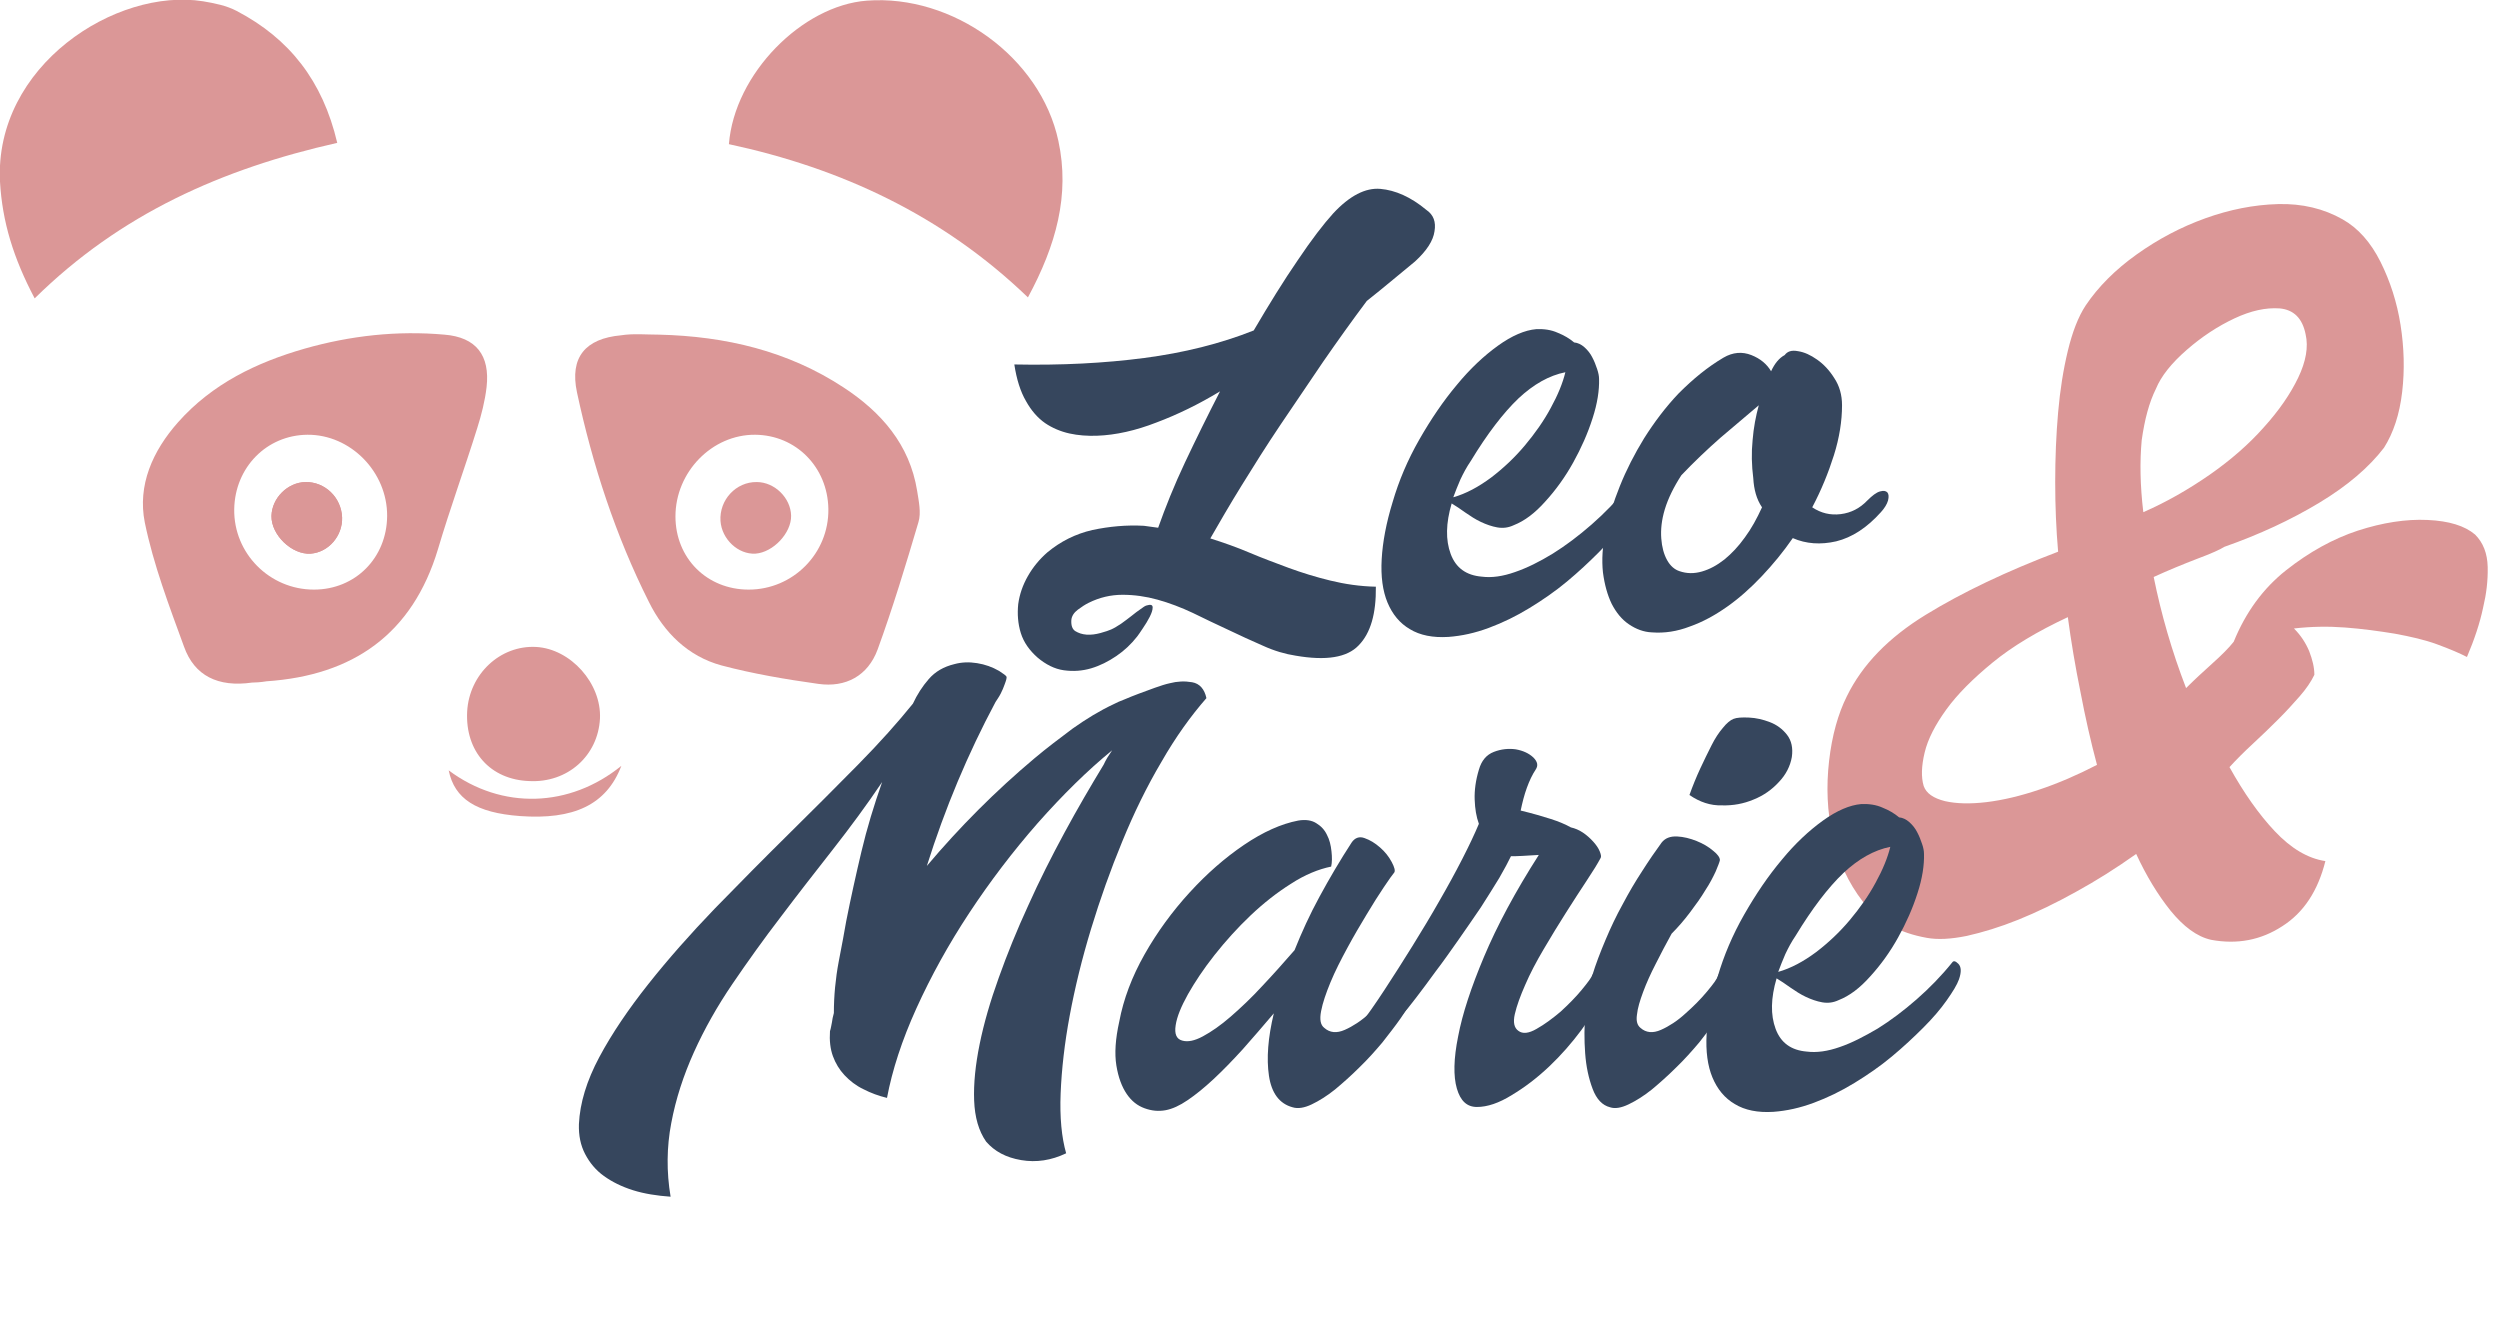 <?xml version="1.0" encoding="utf-8"?>
<!-- Generator: Adobe Illustrator 24.2.0, SVG Export Plug-In . SVG Version: 6.00 Build 0)  -->
<svg version="1.1" id="Ebene_1" xmlns="http://www.w3.org/2000/svg" xmlns:xlink="http://www.w3.org/1999/xlink" x="0px" y="0px"
	 viewBox="0 0 771.7 406.7" style="enable-background:new 0 0 771.7 406.7;" xml:space="preserve">
<style type="text/css">
	.st0{enable-background:new    ;}
	.st1{fill:#DB9797;}
	.st2{fill:#36465D;}
</style>
<g class="st0">
	<path class="st1" d="M723.1,67.7c4.8,2.7,8.7,7.1,11.7,13.1c3,6,5.1,12.5,6.2,19.5c1.1,7,1.3,13.9,0.5,20.7
		c-0.8,6.9-2.7,12.6-5.6,17.2c-4.6,6-11.2,11.7-20,17s-18.5,9.8-29.3,13.6c-1.2,0.8-4.1,2.1-8.4,3.7c-4.4,1.7-8.8,3.5-13.4,5.6
		c2.3,11.4,5.6,22.9,10,34.3c2.5-2.5,5.2-5,8.1-7.6c2.9-2.6,5.1-4.8,6.6-6.7c3.7-9.1,9.1-16.5,16.2-22.1c7.1-5.6,14.5-9.7,22.1-12.2
		c7.7-2.5,14.9-3.6,21.5-3.3c6.7,0.3,11.5,1.8,14.7,4.5c2.5,2.5,3.8,5.8,3.9,10c0.1,4.2-0.4,8.3-1.4,12.5c-1,4.8-2.7,9.9-5,15.3
		c-2.3-1.2-5.4-2.5-9.2-3.9c-3.8-1.4-8.2-2.4-13.1-3.3c-4.9-0.8-10-1.5-15.3-1.9c-5.3-0.4-10.6-0.3-15.8,0.3c2.1,2.1,3.6,4.4,4.7,7
		c1,2.6,1.6,5,1.6,7.3c-1,2.1-2.5,4.3-4.5,6.6c-2,2.3-4.2,4.7-6.7,7.2c-2.5,2.5-5.1,5-7.8,7.5c-2.7,2.5-5.1,4.9-7.2,7.2
		c4.4,7.9,9,14.5,14,19.8c5,5.3,10.2,8.4,15.6,9.2c-2.3,9.2-6.7,15.9-13.3,20.1c-6.6,4.3-13.9,5.7-22,4.2c-4.4-1-8.5-4.1-12.5-9
		c-4-5-7.5-10.8-10.6-17.5c-6.2,4.4-12.4,8.3-18.6,11.7c-6.1,3.4-12.1,6.3-17.8,8.6c-5.7,2.3-11,3.9-15.9,5c-4.9,1-9,1.2-12.3,0.6
		c-8.5-1.5-15.1-5.1-19.7-11.1c-4.6-5.9-7.7-12.7-9.4-20.3c-1.7-7.6-2-15.3-1.1-23.2c0.9-7.9,2.8-14.6,5.5-20
		c4.8-9.8,12.9-18.1,24.3-25.1c11.4-7,25.1-13.5,40.9-19.5c-0.6-6.9-0.9-14-0.9-21.5s0.3-14.7,0.9-21.5c0.6-6.9,1.6-13.2,3-19
		c1.4-5.8,3.2-10.5,5.5-14c3.9-5.8,9.2-11.1,15.8-15.8c6.6-4.7,13.6-8.4,21.1-11.1c7.5-2.7,15-4.2,22.5-4.4
		C710.6,62.8,717.3,64.4,723.1,67.7z M647.3,236.1c-1.9-7.1-3.6-14.6-5.1-22.5c-1.6-7.9-2.9-15.6-3.9-23.1c-9.4,4.4-17.1,9-23.2,14
		c-6.1,5-10.9,9.8-14.3,14.5c-3.4,4.7-5.7,9.1-6.7,13.3c-1,4.2-1.1,7.6-0.3,10.3c0.8,2.3,3,3.8,6.6,4.7c3.5,0.8,7.8,0.9,12.8,0.3
		c5-0.6,10.5-1.9,16.4-3.9C635.3,241.8,641.3,239.2,647.3,236.1z M661.6,158.1c7.1-3.1,13.9-7,20.4-11.5c6.6-4.6,12.2-9.5,16.8-14.7
		c4.7-5.2,8.2-10.3,10.6-15.3c2.4-5,3.2-9.5,2.3-13.4c-1-5-3.7-7.6-8-8c-4.3-0.3-8.9,0.7-14,3.1c-5.1,2.4-10,5.6-14.7,9.7
		c-4.7,4.1-7.9,8.1-9.5,12c-2.1,4.2-3.5,9.5-4.4,15.9C660.5,142.4,660.6,149.8,661.6,158.1z"/>
</g>
<path class="st1" d="M77.8,210.7c-10.5,1.5-17.8-2.1-21-11.1c-4.6-12.6-9.4-25.2-12.1-38.3c-2.3-11.5,2.4-22.1,10.3-31
	c10.5-11.8,24.1-18.4,39.1-22.7c14.1-4,28.5-5.6,43.1-4.3c9.8,0.8,14.1,6.4,13,16.2c-0.5,4.3-1.6,8.6-2.9,12.7
	c-3.9,12.5-8.4,24.8-12.1,37.3c-7.9,26.3-26.3,39-52.9,40.8C80.5,210.6,78.7,210.7,77.8,210.7z M96.9,182c12.8,0,22.5-9.8,22.6-22.7
	c0.1-13.6-11.3-25.2-24.6-25.1c-12.6,0.1-22.4,10.1-22.6,23C72.1,170.8,83.2,182,96.9,182z"/>
<path class="st1" d="M203.5,103.3c20.4,0.5,39.7,5,56.9,16.3c11.6,7.6,20.4,17.6,22.7,31.9c0.5,3.2,1.3,6.8,0.4,9.7
	c-3.9,13.2-7.9,26.4-12.6,39.3c-3,8.1-9.8,11.8-18.3,10.6c-10-1.4-20.1-3.1-29.9-5.7c-10.3-2.8-17.7-10.1-22.4-19.6
	c-10.3-20.5-17.4-42.3-22.2-64.7c-2.3-10.8,2.6-16.6,13.6-17.6C195.5,102.9,199.5,103.3,203.5,103.3z M231.1,182
	c13.7,0,24.8-11.2,24.6-24.9c-0.2-12.9-10-22.8-22.6-22.9c-13.3-0.1-24.6,11.5-24.6,25.2C208.5,172.3,218.2,182,231.1,182z"/>
<path class="st1" d="M10.7,92.1C4.1,79.6,0.7,68.4,0,56.1c-1.8-35.8,35.8-60,62.7-55.7c3.5,0.6,7.2,1.3,10.4,3
	c16.2,8.5,26.5,21.5,31,40.7C68.6,52.1,37.2,66,10.7,92.1z"/>
<path class="st1" d="M225,44.5c1.7-21.7,22.6-42.8,42.6-44.3c26.5-2,53.6,17.5,59.1,43.3c3.6,16.7-0.7,32.2-9.4,48.3
	C290.9,66.4,259.5,51.9,225,44.5z"/>
<path class="st1" d="M144.2,219.7c0.6-11.6,10.2-20.6,21.3-20c10.7,0.6,20.2,11.3,19.7,22.1c-0.6,11.5-10,19.9-21.8,19.3
	C151.4,240.7,143.6,232,144.2,219.7z"/>
<path class="st1" d="M191.8,236.4c-4.6,12.1-14.8,16.7-31.3,15.5c-13.5-1-20.2-5.3-22-14.1C155,250.1,175.9,249.3,191.8,236.4z"/>
<path class="st1" d="M105.6,159.7c-0.2-6.1-5.2-11-11.3-10.9c-5.5,0.1-10.4,4.9-10.5,10.5c-0.1,5.8,6.3,12,12.1,11.6
	C101.4,170.5,105.8,165.4,105.6,159.7z"/>
<path class="st1" d="M105.6,159.7c0.2,5.7-4.2,10.8-9.7,11.2c-5.8,0.4-12.2-5.8-12.1-11.6c0.1-5.5,5-10.4,10.5-10.5
	C100.3,148.7,105.3,153.6,105.6,159.7z"/>
<path class="st1" d="M244.2,159.2c0.1,5.3-5.5,11.3-11,11.7c-5.3,0.3-10.4-4.4-10.8-10.1c-0.4-6.5,4.8-12.1,11.2-12
	C239.1,148.8,244.1,153.7,244.2,159.2z"/>
<g class="st0">
	<path class="st2" d="M436.8,80.7c-2.2,1.8-4.5,3.7-6.9,5.7c-2.4,2-5.1,4.2-8,6.5c-4.5,6-9,12.3-13.5,18.8
		c-4.5,6.6-8.9,13.1-13.2,19.5c-4.3,6.4-8.2,12.6-11.9,18.6c-3.7,6-6.9,11.5-9.7,16.4c4.1,1.3,8.1,2.7,12.1,4.4
		c4,1.7,8.1,3.2,12.1,4.7c4.1,1.5,8.3,2.8,12.8,3.9c4.5,1.1,9.2,1.8,14.1,1.9c0.1,8.3-1.6,14.3-5.3,18.1c-3.6,3.8-10.1,4.8-19.4,3.2
		c-3.3-0.5-6.7-1.5-10.2-3.1c-3.5-1.5-7.1-3.2-10.7-4.9s-7.3-3.4-10.9-5.2c-3.6-1.7-7.3-3.1-10.9-4.1c-3.6-1-7.2-1.5-10.8-1.5
		c-3.6,0-7.1,0.8-10.5,2.5c-1,0.5-2.1,1.2-3.3,2.1c-1.2,0.9-1.9,2-2,3.2c-0.1,1.7,0.3,2.8,1.2,3.4c1,0.6,2.1,1,3.5,1.1
		c1.4,0.1,2.8-0.1,4.3-0.5c1.5-0.4,2.6-0.8,3.3-1.1c0.9-0.4,1.9-1,3.1-1.8c1.1-0.8,2.2-1.6,3.2-2.4c1-0.8,1.9-1.5,2.8-2.1
		c0.8-0.6,1.4-1,1.8-1.1c1.3-0.4,1.9-0.2,1.9,0.6c0,0.8-0.3,1.7-0.9,2.9s-1.3,2.3-2.1,3.5c-0.8,1.2-1.4,2.1-1.8,2.6
		c-1.8,2.3-3.9,4.3-6.4,6s-5.1,3-7.8,3.8c-2.7,0.8-5.5,1-8.4,0.6c-2.9-0.4-5.6-1.8-8.1-3.9c-2.5-2.2-4.3-4.7-5.2-7.6
		c-0.9-2.9-1.1-5.9-0.8-8.9c0.4-3,1.4-5.9,3-8.7c1.6-2.8,3.6-5.2,6-7.3c4.1-3.4,8.7-5.7,13.9-6.9c5.2-1.1,10.5-1.6,15.9-1.3l4.4,0.6
		c2.2-6.2,4.9-13,8.3-20.2c3.4-7.2,7-14.5,10.8-21.9c-6.6,4-13.2,7.2-19.6,9.6c-6.4,2.5-12.6,3.9-18.4,4.1c-2.9,0.1-5.8-0.1-8.5-0.7
		c-2.7-0.6-5.3-1.7-7.5-3.2c-2.3-1.6-4.3-3.9-5.9-6.8c-1.7-2.9-2.9-6.7-3.6-11.3c14.5,0.3,27.9-0.4,40.1-2
		c12.2-1.6,23.5-4.4,33.8-8.5c4.7-8,9.2-15.3,13.6-21.7c4.3-6.4,8-11.2,10.9-14.4c5.1-5.5,10-8,14.6-7.6c4.6,0.4,9.4,2.5,14.2,6.5
		c2.2,1.5,3,3.7,2.5,6.6C442.4,74.3,440.4,77.4,436.8,80.7z"/>
	<path class="st2" d="M493.6,117c0.1,3.4-0.5,7.5-2,12.1c-1.5,4.7-3.5,9.2-6,13.7c-2.5,4.5-5.4,8.5-8.6,12c-3.2,3.6-6.4,6-9.7,7.3
		c-1.7,0.8-3.3,1-5.1,0.7c-1.7-0.3-3.4-0.9-5.1-1.7c-1.7-0.8-3.2-1.8-4.8-2.9c-1.5-1.1-2.9-2-4.2-2.8c-1.8,6.1-1.9,11.3-0.3,15.6
		c1.6,4.3,4.8,6.6,9.6,7c3.1,0.4,6.5-0.1,10.2-1.4c3.8-1.3,7.6-3.2,11.7-5.7c4-2.5,8-5.5,12-9c4-3.5,7.7-7.3,11-11.4
		c0.4-0.6,1-0.5,1.9,0.4c0.9,0.9,1,2.5,0.2,4.8c-0.6,1.7-1.9,3.8-3.8,6.5c-1.9,2.7-4.3,5.5-7.2,8.4c-2.9,2.9-6.1,5.9-9.7,8.9
		c-3.6,3-7.5,5.7-11.6,8.2c-4.1,2.5-8.2,4.5-12.5,6.1c-4.3,1.6-8.4,2.5-12.5,2.8c-4.8,0.3-8.8-0.5-11.9-2.4
		c-3.1-1.8-5.4-4.6-6.9-8.2c-1.5-3.6-2.1-8.1-1.8-13.4c0.3-5.3,1.4-11.2,3.4-17.7c1.9-6.5,4.6-12.9,8.2-19.2
		c3.6-6.3,7.4-11.9,11.6-16.9c4.1-5,8.4-9,12.7-12.1c4.3-3.1,8.3-4.8,11.8-5.1c2.4-0.1,4.6,0.2,6.6,1.1c2,0.8,3.7,1.8,5.1,3
		c1.1,0.1,2.2,0.6,3.2,1.5c1,0.9,1.8,1.9,2.4,3.1c0.6,1.1,1.1,2.4,1.5,3.6C493.4,115.1,493.6,116.1,493.6,117z M454,142.3
		c-1.3,1.9-2.3,3.8-3.2,5.7c-0.8,1.9-1.6,3.8-2.2,5.5c3.9-1.1,7.8-3.2,11.7-6.1c3.8-2.9,7.3-6.2,10.4-9.9c3.1-3.7,5.8-7.5,8-11.6
		c2.2-4,3.7-7.7,4.5-11c-5,1-9.8,3.7-14.5,8.1C464,127.5,459.1,133.9,454,142.3z"/>
	<path class="st2" d="M532,110.4c2.9-1.7,5.8-1.9,8.6-0.8c2.8,1.1,4.8,2.8,6.1,5c1.1-2.4,2.5-4.1,4.2-5c0.8-1.1,2.1-1.6,4.1-1.2
		c2,0.3,3.9,1.2,5.9,2.6c2,1.4,3.8,3.3,5.3,5.7c1.6,2.4,2.4,5.2,2.4,8.4c0,4.8-0.8,10-2.5,15.4c-1.7,5.4-3.9,10.8-6.7,16.1
		c2.7,1.8,5.6,2.5,8.8,2.1c3.2-0.4,5.9-1.8,8.2-4.2c1.5-1.5,2.8-2.5,3.9-2.8c1.1-0.3,1.8-0.2,2.3,0.3c0.4,0.5,0.5,1.3,0.2,2.5
		c-0.3,1.1-1.1,2.4-2.2,3.6c-4.3,4.8-8.9,7.8-13.8,9c-4.8,1.1-9.3,0.8-13.4-1c-2.9,4.2-6.1,8.1-9.6,11.8c-3.4,3.6-7,6.8-10.7,9.4
		c-3.7,2.6-7.5,4.7-11.5,6.1c-3.9,1.5-7.8,2.1-11.7,1.8c-2.5-0.1-4.9-1-7.1-2.5c-2.2-1.5-3.9-3.6-5.3-6.3c-1.3-2.7-2.2-5.9-2.7-9.7
		c-0.4-3.8-0.2-8.1,0.9-13c0.9-4.1,2.3-8.6,4.3-13.6s4.5-9.9,7.5-14.8c3.1-4.9,6.6-9.6,10.7-13.9C522.7,116.9,527.1,113.3,532,110.4
		z M542.9,125.1c-3.7,3.1-7.6,6.4-11.8,10c-4.1,3.6-8.2,7.5-12.1,11.6c-2.4,3.7-4.1,7.2-5.1,10.5c-1,3.3-1.3,6.3-1.1,9
		c0.2,2.7,0.8,4.9,1.8,6.7c1,1.8,2.3,2.9,3.8,3.4c2.3,0.8,4.6,0.8,7,0.1c2.4-0.7,4.6-1.9,6.9-3.7c2.2-1.8,4.3-4,6.3-6.8
		c2-2.7,3.7-5.8,5.3-9.3c-1.7-2.5-2.5-5.5-2.7-9c-0.5-3.9-0.6-7.9-0.2-11.8C541.3,132,542,128.4,542.9,125.1z"/>
</g>
<g class="st0">
	<path class="st2" d="M207,369.4c-4.2-0.3-8.1-0.9-11.6-2c-3.5-1.1-6.5-2.6-9-4.4c-2.5-1.8-4.4-4.1-5.8-6.8c-1.4-2.7-2-5.7-1.9-9.2
		c0.3-6.5,2.4-13.4,6.3-20.7c3.9-7.3,9-14.8,15.1-22.5c6.1-7.7,13-15.5,20.5-23.3c7.6-7.8,15.2-15.5,22.7-22.9
		c7.6-7.5,14.7-14.6,21.5-21.5c6.8-6.9,12.4-13.2,17-18.9c1.3-2.8,2.9-5.3,4.9-7.6c2-2.3,4.6-3.8,7.9-4.6c2.2-0.6,4.5-0.7,7-0.3
		c2.5,0.4,4.7,1.2,6.8,2.4c1.4,0.9,2.2,1.5,2.3,1.8c0.1,0.3-0.1,1.1-0.6,2.4c-0.3,0.9-0.7,1.8-1.2,2.8s-1.1,1.8-1.6,2.6
		c-8.5,15.9-15.6,32.8-21.2,50.6c10.2-12.1,21.3-23.2,33.2-33.2c3.8-3.2,7.8-6.2,11.8-9.2c4.1-2.9,8.3-5.5,12.8-7.6
		c0.8-0.4,1.8-0.9,3.2-1.4c1.4-0.6,2.9-1.2,4.5-1.8c1.6-0.6,3.2-1.2,4.9-1.8c1.7-0.6,3.2-1.1,4.6-1.4c2.3-0.6,4.6-0.7,6.9-0.3
		c2.3,0.4,3.8,2.1,4.4,4.9c-4.8,5.5-9.5,12-13.9,19.7c-4.5,7.6-8.5,15.8-12.1,24.6c-3.6,8.7-6.8,17.7-9.6,26.9
		c-2.8,9.2-5,18.2-6.6,26.8c-1.6,8.6-2.5,16.6-2.8,24c-0.3,7.4,0.3,13.6,1.7,18.5c-4.6,2.2-9.2,2.9-13.9,2.1
		c-4.7-0.8-8.2-2.7-10.8-5.7c-2.3-3.3-3.5-7.5-3.7-12.7s0.4-11,1.7-17.4c1.3-6.4,3.3-13.3,5.9-20.5c2.6-7.3,5.6-14.7,9.1-22.3
		c3.4-7.6,7.2-15.1,11.2-22.5c4-7.4,8.1-14.4,12.1-21c0.3-0.6,0.6-1.3,1.1-2.1c0.5-0.8,1-1.5,1.5-2.3c-7.6,6.2-15.3,13.8-23,22.5
		c-7.7,8.8-14.7,18-21.1,27.7c-6.4,9.7-11.8,19.5-16.3,29.4c-4.5,9.9-7.5,19.2-9.1,27.7c-2.5-0.6-5-1.5-7.3-2.7
		c-2.3-1.1-4.2-2.6-5.8-4.3c-1.6-1.7-2.8-3.7-3.6-5.9c-0.8-2.2-1.1-4.8-0.9-7.7c0.3-0.9,0.4-1.8,0.6-2.7c0.1-0.9,0.3-1.8,0.6-2.9
		c0-5.3,0.5-10.6,1.5-15.9c1-5.2,1.8-9.4,2.3-12.4c1.4-7.1,3-14.3,4.7-21.5c1.7-7.2,3.9-14.4,6.4-21.5c-4.7,7-9.8,13.9-15.2,20.8
		c-5.4,6.9-10.8,13.8-16,20.7c-5.3,6.9-10.3,13.9-15,20.8c-4.7,6.9-8.7,14-11.9,21.1c-3.2,7.1-5.6,14.4-7,21.9
		C205.8,354,205.7,361.7,207,369.4z"/>
	<path class="st2" d="M417.2,260.1c1-1.5,2.4-2,4-1.4c1.7,0.6,3.2,1.5,4.8,2.9c1.5,1.3,2.7,2.8,3.6,4.5c0.9,1.7,1.1,2.7,0.8,3.2
		c-0.5,0.6-1.6,2.1-3.2,4.5c-1.6,2.4-3.4,5.2-5.3,8.4c-2,3.3-4,6.7-6,10.4c-2,3.7-3.8,7.2-5.2,10.6c-1.4,3.4-2.4,6.3-2.9,8.9
		c-0.5,2.6-0.2,4.3,1,5.2c1.7,1.5,3.8,1.7,6.3,0.6c2.5-1.1,5.1-2.8,7.5-5c2.5-2.2,4.7-4.4,6.7-6.8c2-2.4,3.2-4,3.5-5.1
		c0.4-0.9,0.9-1.4,1.5-1.5c0.6-0.1,1.2,0.2,1.6,0.9c0.4,0.7,0.7,1.8,0.7,3.2c0,1.5-0.4,3.2-1.1,5.3c-0.5,1.4-1.6,3.2-3.2,5.5
		c-1.6,2.3-3.5,4.7-5.6,7.4c-2.2,2.6-4.5,5.2-7.1,7.7c-2.5,2.5-5.1,4.8-7.5,6.8c-2.5,2-4.9,3.5-7.2,4.6c-2.3,1.1-4.3,1.4-5.9,0.9
		c-4.1-1.1-6.5-4.4-7.3-9.7c-0.8-5.4-0.3-11.8,1.5-19.3c-3.3,3.9-6.5,7.6-9.6,11.1c-3.1,3.4-6.1,6.5-9,9.2c-2.9,2.7-5.5,4.8-8,6.5
		c-2.5,1.7-4.7,2.7-6.8,3.1c-2.2,0.4-4.3,0.2-6.5-0.6c-2.2-0.8-4-2.2-5.5-4.4c-1.5-2.2-2.6-5.1-3.2-8.8c-0.6-3.7-0.3-8.2,0.9-13.6
		c1.3-6.9,3.9-13.8,7.8-20.7c3.9-6.9,8.6-13.3,13.9-19.1c5.3-5.8,10.9-10.7,16.8-14.7s11.5-6.5,16.7-7.5c2.3-0.4,4.2-0.1,5.6,0.8
		c1.5,0.9,2.6,2.1,3.3,3.6c0.8,1.5,1.2,3.2,1.4,5.1c0.2,1.8,0.2,3.4-0.1,4.7c-3.9,0.8-8.1,2.5-12.4,5.3c-4.3,2.7-8.5,6-12.5,9.8
		c-4,3.8-7.7,7.9-11.1,12.2c-3.4,4.3-6.1,8.4-8.2,12.1c-2.1,3.8-3.4,6.9-3.8,9.6c-0.4,2.6,0.2,4.2,2,4.7c1.7,0.5,3.8,0.1,6.4-1.3
		c2.6-1.4,5.5-3.4,8.6-6.1c3.1-2.7,6.4-5.8,9.7-9.4c3.4-3.6,6.7-7.3,10-11.1c2.2-5.5,4.7-11,7.7-16.5
		C410.5,270.9,413.7,265.5,417.2,260.1z"/>
	<path class="st2" d="M455.9,341.7c-3.1,0-5.1-1.9-6.2-5.7c-1.1-3.8-1-9.2,0.4-16.1c1.3-6.9,4-15.1,8-24.6c4-9.5,9.6-20,16.9-31.4
		c-1.8,0.1-3.5,0.2-5.1,0.3c-1.6,0.1-2.8,0.1-3.5,0.1c-0.8,1.7-2,3.9-3.6,6.7c-1.7,2.8-3.6,5.8-5.7,9.1c-2.2,3.2-4.5,6.6-6.9,10
		c-2.4,3.4-4.7,6.7-7,9.7c-2.2,3.1-4.3,5.8-6.1,8.2c-1.8,2.4-3.3,4.2-4.3,5.3c-4.2,5.2-8.1,8.8-11.8,10.6c-3.6,1.8-6.3,2.3-8.1,1.2
		c1.8-2,3.9-4.7,6.5-8.1c2.5-3.4,5.2-7.2,8-11.5c2.8-4.3,5.7-8.8,8.6-13.5c2.9-4.7,5.7-9.3,8.3-13.9c2.6-4.5,5-8.9,7.1-13
		c2.1-4.1,3.8-7.7,5.1-10.8c-0.8-2.2-1.2-4.6-1.3-7.5c-0.1-2.8,0.3-5.9,1.3-9.2c0.8-2.8,2.3-4.6,4.6-5.5c2.3-0.9,4.6-1.1,6.8-0.8
		c2.2,0.4,4,1.2,5.4,2.5c1.3,1.3,1.6,2.5,0.7,3.8c-1,1.5-1.9,3.4-2.7,5.6c-0.8,2.2-1.4,4.6-1.9,7c3.7,0.9,6.8,1.8,9.3,2.6
		c2.5,0.8,4.6,1.7,6.2,2.6c1.3,0.3,2.5,0.8,3.7,1.6c1.2,0.8,2.3,1.8,3.2,2.8c0.9,1,1.6,2,2,3c0.4,1,0.5,1.6,0.3,2
		c-0.9,1.7-2.3,4-4.3,7c-2,3-4.1,6.3-6.4,9.9c-2.3,3.6-4.6,7.4-6.9,11.3c-2.3,3.9-4.2,7.5-5.7,11c-1.5,3.4-2.6,6.4-3.2,9
		c-0.6,2.6-0.2,4.3,1.1,5.2c1.3,1,3.2,0.8,5.6-0.6c2.5-1.4,4.9-3.2,7.4-5.3c2.4-2.2,4.6-4.4,6.5-6.7c1.9-2.3,3.1-3.9,3.4-4.8
		c0.3,0,0.7,0,1.2,0.1c0.6,0.1,1.1,0.3,1.4,0.8c0.4,0.4,0.6,1.1,0.7,2.1c0.1,1-0.2,2.2-0.7,3.7c-1.1,3.1-3.2,6.6-6.1,10.5
		c-2.9,3.9-6.2,7.7-9.9,11.2c-3.7,3.5-7.5,6.4-11.5,8.8C462.7,340.5,459.1,341.7,455.9,341.7z"/>
	<path class="st2" d="M512.9,260.1c1.1-1.4,2.7-2,4.8-1.9c2,0.1,4,0.6,6,1.4c2,0.8,3.7,1.8,5.1,3c1.4,1.1,2.1,2.1,2.1,2.9
		c-0.1,0.6-0.6,1.8-1.3,3.5c-0.8,1.7-1.8,3.7-3.2,5.8c-1.3,2.2-2.9,4.4-4.7,6.8c-1.8,2.4-3.7,4.6-5.7,6.6c-1.7,3.1-3.3,6.1-4.9,9.3
		c-1.6,3.1-2.9,6-3.9,8.7c-1,2.7-1.7,5-1.9,7c-0.3,2,0.1,3.3,1.1,4.1c1.7,1.5,3.8,1.7,6.3,0.6c2.5-1.1,5.1-2.8,7.5-5
		c2.5-2.2,4.7-4.4,6.7-6.8c2-2.4,3.2-4,3.5-5.1c0.5-0.9,1.1-1.4,1.7-1.5c0.6-0.1,1.2,0.2,1.6,0.9c0.4,0.7,0.7,1.8,0.7,3.2
		c0,1.5-0.4,3.2-1.1,5.3c-0.5,1.4-1.6,3.2-3.2,5.5c-1.6,2.3-3.5,4.7-5.6,7.4c-2.2,2.6-4.5,5.2-7.1,7.7c-2.5,2.5-5.1,4.8-7.5,6.8
		c-2.5,2-4.9,3.5-7.2,4.6c-2.3,1.1-4.2,1.4-5.7,0.9c-2.4-0.6-4.2-2.5-5.4-5.7c-1.2-3.2-2-6.8-2.3-11c-0.3-4.1-0.3-8.4,0.1-12.8
		s1.1-8.1,2.1-11.2c1.1-3.6,2.5-7.2,4.1-11c1.6-3.8,3.3-7.4,5.3-11c1.9-3.6,3.9-7,6-10.2C509,265.6,511,262.7,512.9,260.1z
		 M521.5,245.4c1-2.8,2.1-5.5,3.3-8.1c1.2-2.6,2.4-5,3.5-7.2c1.1-2.2,2.3-4,3.5-5.4c1.2-1.5,2.3-2.4,3.3-2.8c1-0.4,2.6-0.5,4.8-0.4
		c2.2,0.1,4.3,0.6,6.4,1.4c2.1,0.8,3.9,2.1,5.3,3.9c1.4,1.8,1.9,4.1,1.5,6.9c-0.5,2.8-1.8,5.4-4,7.7c-2.2,2.4-4.8,4.2-7.8,5.4
		c-3.1,1.3-6.3,1.9-9.8,1.8C528,248.7,524.7,247.6,521.5,245.4z"/>
	<path class="st2" d="M593.9,263.6c0.1,3.4-0.5,7.5-2,12.1c-1.5,4.7-3.5,9.2-6,13.7c-2.5,4.5-5.4,8.5-8.6,12c-3.2,3.6-6.4,6-9.7,7.3
		c-1.7,0.8-3.3,1-5.1,0.7c-1.7-0.3-3.4-0.9-5.1-1.7c-1.7-0.8-3.2-1.8-4.8-2.9c-1.5-1.1-2.9-2-4.2-2.8c-1.8,6.1-1.9,11.3-0.3,15.6
		c1.6,4.3,4.8,6.6,9.6,7c3.1,0.4,6.5-0.1,10.2-1.4c3.8-1.3,7.6-3.3,11.7-5.7c4-2.5,8-5.5,12-9c4-3.5,7.7-7.3,11-11.4
		c0.4-0.6,1-0.5,1.9,0.4c0.9,0.9,1,2.5,0.2,4.8c-0.6,1.7-1.9,3.8-3.8,6.5c-1.9,2.7-4.3,5.5-7.2,8.4c-2.9,2.9-6.1,5.9-9.7,8.9
		c-3.6,3-7.5,5.7-11.6,8.2c-4.1,2.5-8.2,4.5-12.5,6.1c-4.3,1.6-8.4,2.5-12.5,2.8c-4.8,0.3-8.8-0.5-11.9-2.4
		c-3.1-1.8-5.4-4.6-6.9-8.2c-1.5-3.6-2.1-8.1-1.8-13.4c0.3-5.3,1.4-11.2,3.4-17.7c1.9-6.5,4.6-12.9,8.2-19.2
		c3.6-6.3,7.4-11.9,11.6-16.9c4.1-5,8.4-9,12.7-12.1c4.3-3.1,8.3-4.8,11.8-5.1c2.4-0.1,4.6,0.2,6.6,1.1c2,0.8,3.7,1.8,5.1,3
		c1.1,0.1,2.2,0.6,3.2,1.5c1,0.9,1.8,1.9,2.4,3.1c0.6,1.1,1.1,2.4,1.5,3.6C593.7,261.6,593.9,262.7,593.9,263.6z M554.3,288.8
		c-1.3,1.9-2.3,3.8-3.2,5.7c-0.8,1.9-1.6,3.8-2.2,5.5c3.9-1.1,7.8-3.2,11.7-6.1c3.8-2.9,7.3-6.2,10.4-9.9c3.1-3.7,5.8-7.5,8-11.6
		c2.2-4,3.7-7.7,4.5-11c-5,1-9.8,3.7-14.5,8.1C564.3,274,559.4,280.4,554.3,288.8z"/>
</g>
</svg>
